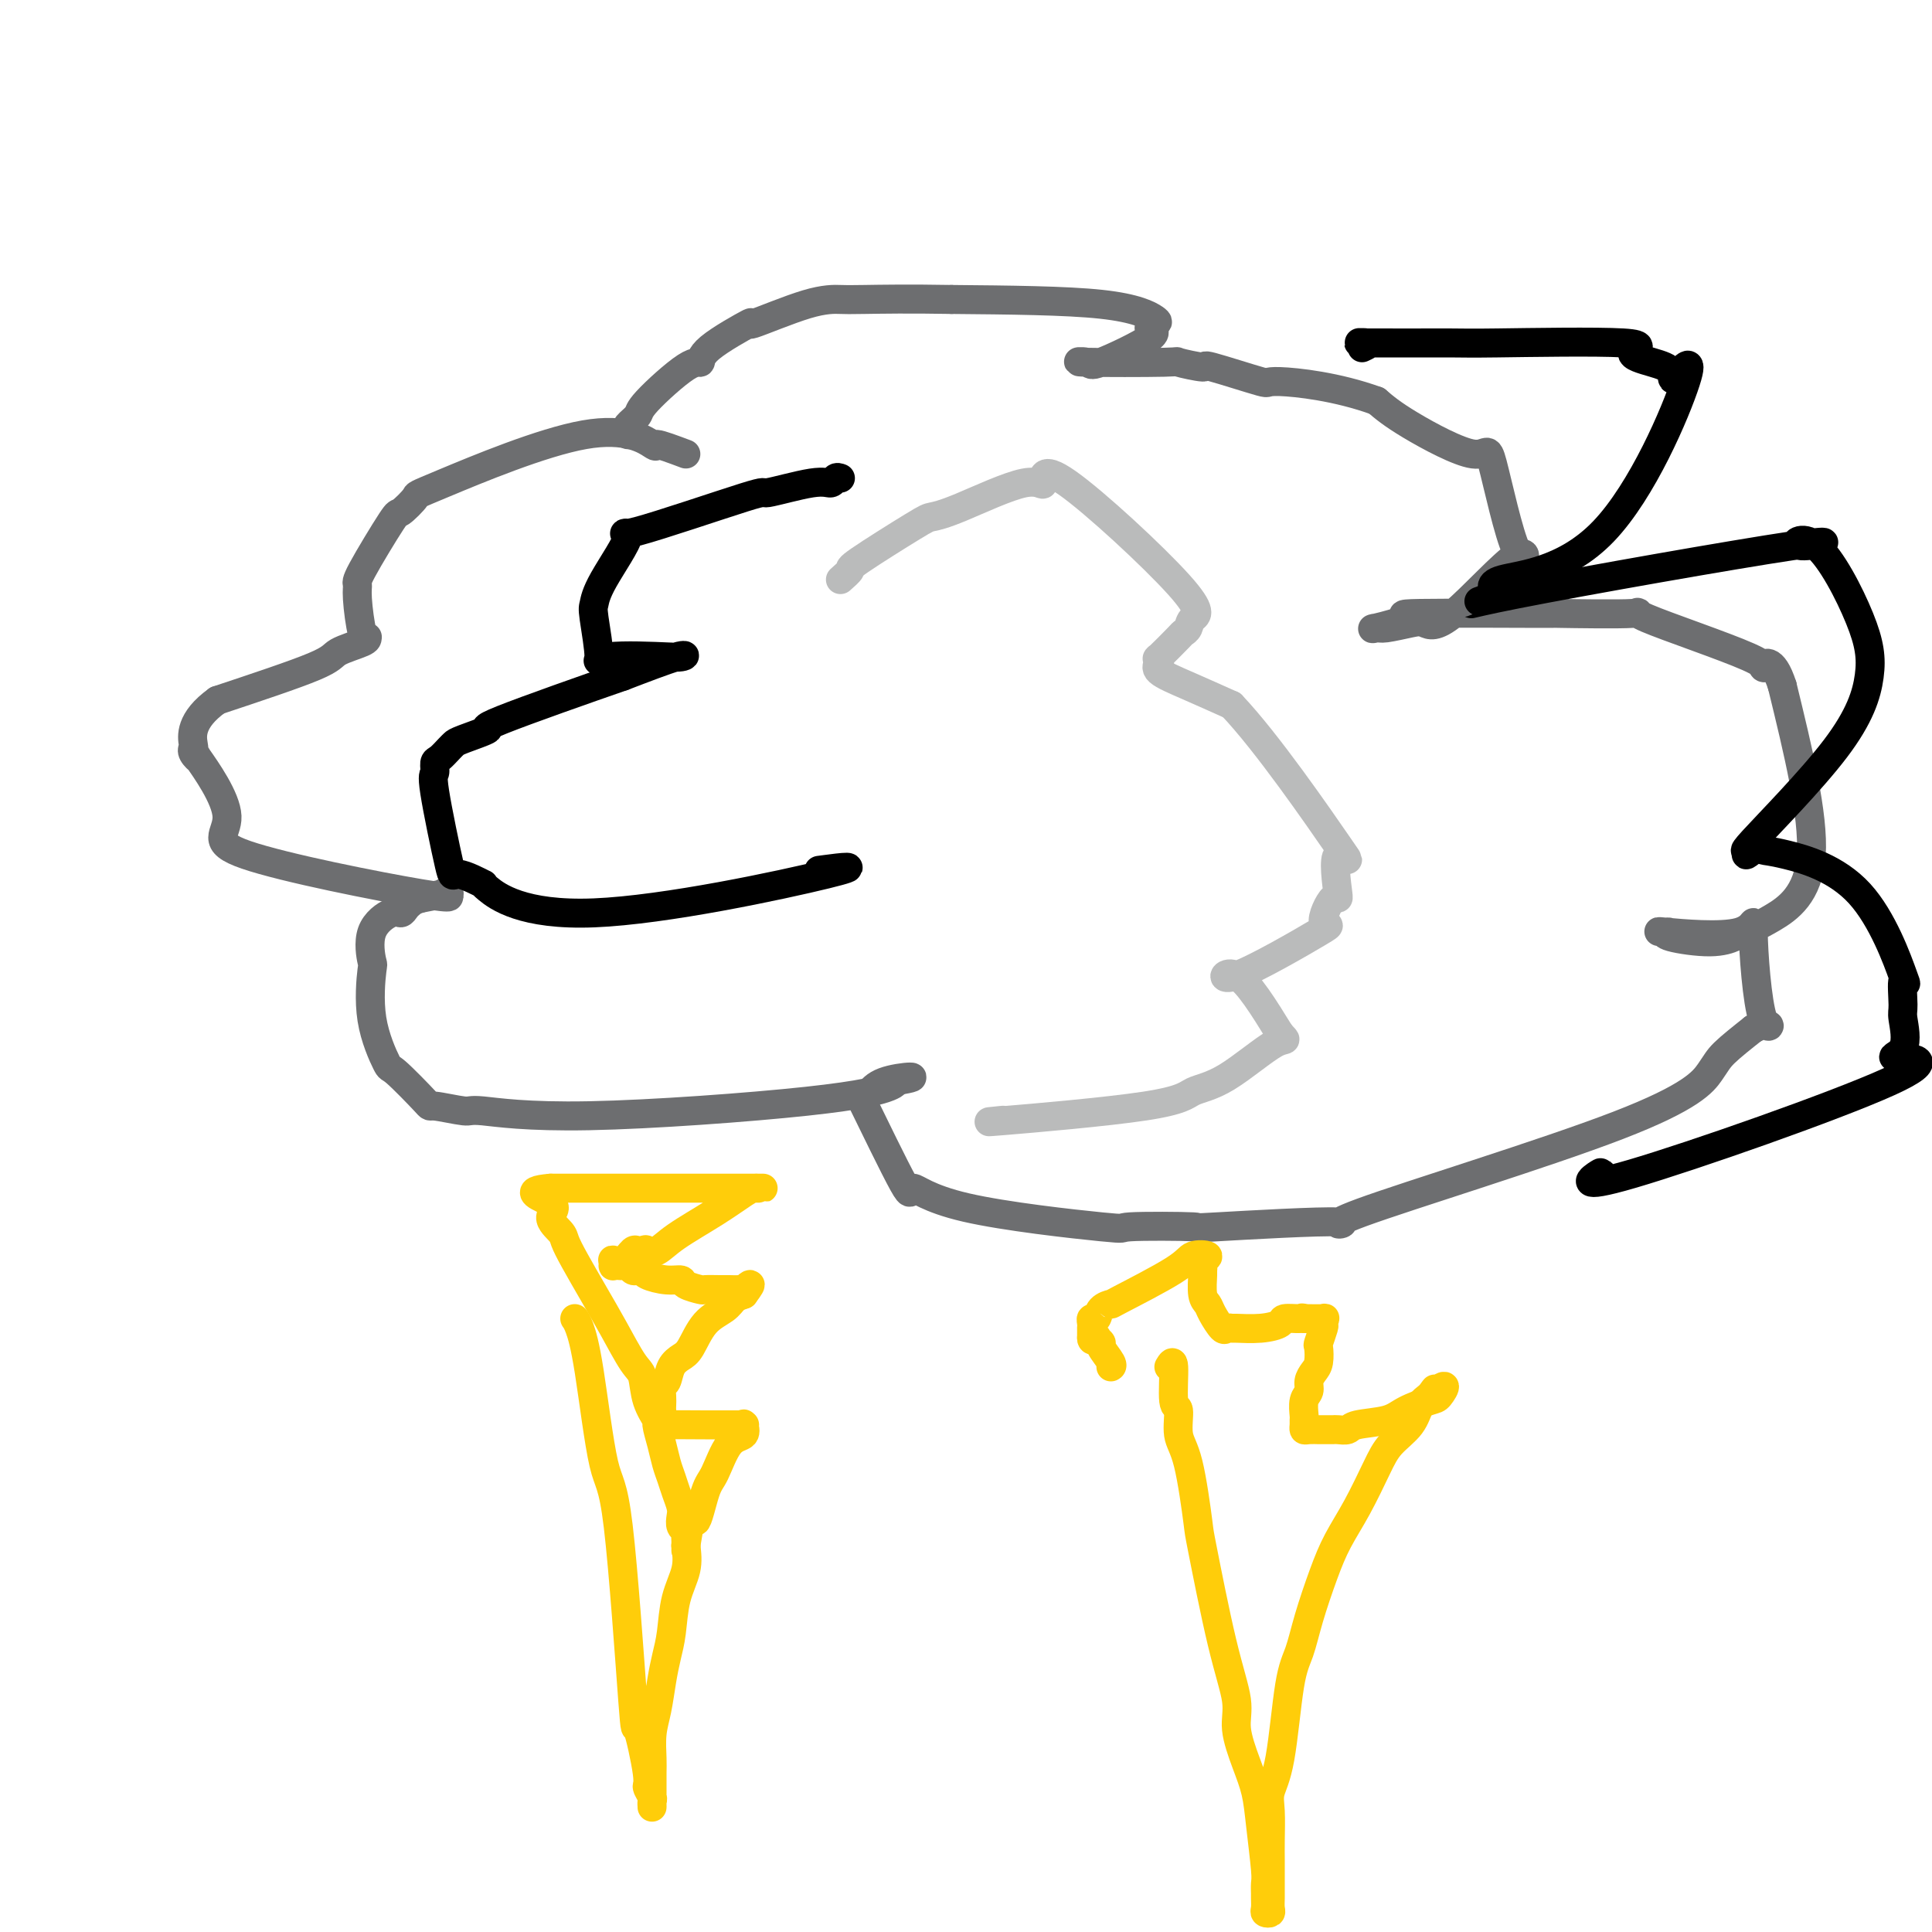 <svg viewBox='0 0 400 400' version='1.1' xmlns='http://www.w3.org/2000/svg' xmlns:xlink='http://www.w3.org/1999/xlink'><g fill='none' stroke='#6D6E70' stroke-width='6' stroke-linecap='round' stroke-linejoin='round'><path d='M142,94c-2.623,-0.983 -5.246,-1.965 -6,-2c-0.754,-0.035 0.362,0.878 -1,0c-1.362,-0.878 -5.200,-3.547 -14,-2c-8.800,1.547 -22.562,7.311 -29,10c-6.438,2.689 -5.553,2.303 -6,3c-0.447,0.697 -2.226,2.479 -3,3c-0.774,0.521 -0.545,-0.217 -2,2c-1.455,2.217 -4.596,7.389 -6,10c-1.404,2.611 -1.070,2.661 -1,3c0.070,0.339 -0.124,0.969 0,3c0.124,2.031 0.565,5.464 1,7c0.435,1.536 0.863,1.174 1,1c0.137,-0.174 -0.016,-0.160 0,0c0.016,0.160 0.200,0.466 -1,1c-1.200,0.534 -3.785,1.298 -5,2c-1.215,0.702 -1.062,1.344 -5,3c-3.938,1.656 -11.969,4.328 -20,7'/><path d='M45,145c-5.780,4.152 -5.231,7.533 -5,9c0.231,1.467 0.142,1.021 0,1c-0.142,-0.021 -0.339,0.383 0,1c0.339,0.617 1.213,1.445 1,1c-0.213,-0.445 -1.513,-2.165 0,0c1.513,2.165 5.840,8.216 6,12c0.160,3.784 -3.846,5.301 4,8c7.846,2.699 27.546,6.579 36,8c8.454,1.421 5.663,0.384 5,0c-0.663,-0.384 0.802,-0.113 1,0c0.198,0.113 -0.870,0.069 -1,0c-0.130,-0.069 0.677,-0.163 0,0c-0.677,0.163 -2.839,0.581 -5,1'/><path d='M87,186c-1.178,0.340 -1.623,0.688 -2,1c-0.377,0.312 -0.686,0.586 -1,1c-0.314,0.414 -0.633,0.969 -1,1c-0.367,0.031 -0.781,-0.460 -2,0c-1.219,0.460 -3.244,1.872 -4,4c-0.756,2.128 -0.243,4.971 0,6c0.243,1.029 0.217,0.245 0,2c-0.217,1.755 -0.624,6.049 0,10c0.624,3.951 2.280,7.560 3,9c0.720,1.440 0.505,0.710 2,2c1.495,1.290 4.702,4.600 6,6c1.298,1.400 0.688,0.888 2,1c1.312,0.112 4.545,0.846 6,1c1.455,0.154 1.133,-0.274 4,0c2.867,0.274 8.923,1.250 22,1c13.077,-0.250 33.175,-1.727 45,-3c11.825,-1.273 15.376,-2.343 17,-3c1.624,-0.657 1.321,-0.902 1,-1c-0.321,-0.098 -0.661,-0.049 -1,0'/><path d='M184,224c9.574,-1.379 2.509,-1.326 -1,0c-3.509,1.326 -3.462,3.925 -4,4c-0.538,0.075 -1.660,-2.375 0,1c1.660,3.375 6.102,12.575 8,16c1.898,3.425 1.254,1.075 2,1c0.746,-0.075 2.884,2.125 11,4c8.116,1.875 22.210,3.425 28,4c5.790,0.575 3.275,0.176 6,0c2.725,-0.176 10.691,-0.129 13,0c2.309,0.129 -1.039,0.341 5,0c6.039,-0.341 21.463,-1.233 25,-1c3.537,0.233 -4.815,1.593 5,-2c9.815,-3.593 37.796,-12.138 53,-18c15.204,-5.862 17.632,-9.040 19,-11c1.368,-1.960 1.677,-2.703 3,-4c1.323,-1.297 3.662,-3.149 6,-5'/><path d='M363,213c4.922,-2.455 3.229,1.409 2,-2c-1.229,-3.409 -1.992,-14.091 -2,-18c-0.008,-3.909 0.741,-1.045 -3,0c-3.741,1.045 -11.972,0.271 -15,0c-3.028,-0.271 -0.854,-0.037 0,0c0.854,0.037 0.387,-0.122 0,0c-0.387,0.122 -0.693,0.525 1,1c1.693,0.475 5.384,1.023 8,1c2.616,-0.023 4.157,-0.617 5,-1c0.843,-0.383 0.989,-0.556 2,-1c1.011,-0.444 2.888,-1.158 6,-3c3.112,-1.842 7.461,-4.812 8,-13c0.539,-8.188 -2.730,-21.594 -6,-35'/><path d='M369,142c-1.999,-6.325 -3.996,-4.637 -4,-4c-0.004,0.637 1.985,0.223 -3,-2c-4.985,-2.223 -16.945,-6.256 -21,-8c-4.055,-1.744 -0.204,-1.197 -3,-1c-2.796,0.197 -12.240,0.046 -15,0c-2.760,-0.046 1.162,0.012 -4,0c-5.162,-0.012 -19.408,-0.093 -25,0c-5.592,0.093 -2.529,0.361 -3,1c-0.471,0.639 -4.475,1.648 -6,2c-1.525,0.352 -0.571,0.047 0,0c0.571,-0.047 0.757,0.163 2,0c1.243,-0.163 3.542,-0.697 5,-1c1.458,-0.303 2.075,-0.373 3,0c0.925,0.373 2.157,1.188 6,-2c3.843,-3.188 10.297,-10.379 13,-12c2.703,-1.621 1.655,2.328 0,-1c-1.655,-3.328 -3.918,-13.933 -5,-18c-1.082,-4.067 -0.984,-1.595 -4,-2c-3.016,-0.405 -9.148,-3.687 -13,-6c-3.852,-2.313 -5.426,-3.656 -7,-5'/><path d='M285,83c-8.160,-2.967 -16.560,-3.885 -20,-4c-3.440,-0.115 -1.918,0.572 -4,0c-2.082,-0.572 -7.767,-2.402 -10,-3c-2.233,-0.598 -1.014,0.035 -2,0c-0.986,-0.035 -4.176,-0.737 -5,-1c-0.824,-0.263 0.717,-0.088 -3,0c-3.717,0.088 -12.693,0.087 -16,0c-3.307,-0.087 -0.947,-0.262 0,0c0.947,0.262 0.479,0.959 3,0c2.521,-0.959 8.031,-3.574 10,-5c1.969,-1.426 0.398,-1.664 0,-2c-0.398,-0.336 0.378,-0.770 1,-1c0.622,-0.230 1.091,-0.254 0,-1c-1.091,-0.746 -3.740,-2.213 -11,-3c-7.260,-0.787 -19.130,-0.893 -31,-1'/><path d='M197,62c-8.634,-0.157 -14.719,-0.050 -18,0c-3.281,0.050 -3.759,0.043 -5,0c-1.241,-0.043 -3.246,-0.123 -7,1c-3.754,1.123 -9.258,3.447 -11,4c-1.742,0.553 0.279,-0.665 -1,0c-1.279,0.665 -5.857,3.213 -8,5c-2.143,1.787 -1.850,2.811 -2,3c-0.150,0.189 -0.744,-0.458 -3,1c-2.256,1.458 -6.174,5.021 -8,7c-1.826,1.979 -1.561,2.373 -2,3c-0.439,0.627 -1.582,1.488 -2,2c-0.418,0.512 -0.113,0.676 0,1c0.113,0.324 0.032,0.807 0,1c-0.032,0.193 -0.016,0.097 0,0'/></g>
<g fill='none' stroke='#000000' stroke-width='6' stroke-linecap='round' stroke-linejoin='round'><path d='M174,99c-0.356,-0.132 -0.712,-0.263 -1,0c-0.288,0.263 -0.510,0.921 -1,1c-0.490,0.079 -1.250,-0.421 -4,0c-2.750,0.421 -7.490,1.764 -9,2c-1.510,0.236 0.208,-0.634 -5,1c-5.208,1.634 -17.344,5.772 -22,7c-4.656,1.228 -1.831,-0.454 -2,1c-0.169,1.454 -3.332,6.042 -5,9c-1.668,2.958 -1.841,4.285 -2,5c-0.159,0.715 -0.305,0.818 0,3c0.305,2.182 1.062,6.442 1,8c-0.062,1.558 -0.944,0.415 2,0c2.944,-0.415 9.714,-0.100 12,0c2.286,0.100 0.087,-0.014 0,0c-0.087,0.014 1.938,0.158 3,0c1.062,-0.158 1.161,-0.616 -1,0c-2.161,0.616 -6.580,2.308 -11,4'/><path d='M129,140c-7.410,2.565 -19.935,6.976 -25,9c-5.065,2.024 -2.670,1.660 -3,2c-0.330,0.340 -3.385,1.385 -5,2c-1.615,0.615 -1.791,0.799 -2,1c-0.209,0.201 -0.451,0.418 -1,1c-0.549,0.582 -1.404,1.528 -2,2c-0.596,0.472 -0.932,0.471 -1,1c-0.068,0.529 0.132,1.590 0,2c-0.132,0.410 -0.594,0.169 0,4c0.594,3.831 2.246,11.733 3,15c0.754,3.267 0.609,1.900 2,2c1.391,0.100 4.318,1.666 5,2c0.682,0.334 -0.881,-0.565 1,1c1.881,1.565 7.205,5.595 22,5c14.795,-0.595 39.060,-5.814 48,-8c8.940,-2.186 2.554,-1.339 0,-1c-2.554,0.339 -1.277,0.169 0,0'/><path d='M282,72c0.913,-0.424 1.826,-0.847 1,-1c-0.826,-0.153 -3.392,-0.035 0,0c3.392,0.035 12.742,-0.012 17,0c4.258,0.012 3.426,0.085 10,0c6.574,-0.085 20.555,-0.328 26,0c5.445,0.328 2.354,1.226 2,2c-0.354,0.774 2.030,1.425 4,2c1.970,0.575 3.526,1.073 4,2c0.474,0.927 -0.134,2.284 1,1c1.134,-1.284 4.008,-5.209 2,1c-2.008,6.209 -8.900,22.553 -17,31c-8.100,8.447 -17.408,8.996 -21,10c-3.592,1.004 -1.467,2.463 -1,3c0.467,0.537 -0.724,0.154 -1,0c-0.276,-0.154 0.362,-0.077 1,0'/><path d='M310,123c-5.928,2.633 -9.747,2.714 4,0c13.747,-2.714 45.059,-8.224 57,-10c11.941,-1.776 4.511,0.181 2,0c-2.511,-0.181 -0.102,-2.501 3,0c3.102,2.501 6.899,9.822 9,15c2.101,5.178 2.508,8.213 2,12c-0.508,3.787 -1.930,8.324 -7,15c-5.070,6.676 -13.788,15.490 -17,19c-3.212,3.510 -0.918,1.717 0,1c0.918,-0.717 0.459,-0.359 0,0'/><path d='M363,175c-2.725,3.322 -1.037,1.626 0,1c1.037,-0.626 1.423,-0.184 2,0c0.577,0.184 1.346,0.109 5,1c3.654,0.891 10.193,2.749 15,8c4.807,5.251 7.881,13.897 9,17c1.119,3.103 0.284,0.664 0,1c-0.284,0.336 -0.018,3.449 0,5c0.018,1.551 -0.213,1.542 0,3c0.213,1.458 0.869,4.385 0,6c-0.869,1.615 -3.263,1.918 -1,2c2.263,0.082 9.184,-0.058 -2,5c-11.184,5.058 -40.472,15.315 -53,19c-12.528,3.685 -8.296,0.800 -7,0c1.296,-0.800 -0.344,0.486 -1,1c-0.656,0.514 -0.328,0.257 0,0'/></g>
<g fill='none' stroke='#BABBBB' stroke-width='6' stroke-linecap='round' stroke-linejoin='round'><path d='M174,120c0.926,-0.816 1.852,-1.632 2,-2c0.148,-0.368 -0.484,-0.287 2,-2c2.484,-1.713 8.082,-5.221 11,-7c2.918,-1.779 3.157,-1.831 4,-2c0.843,-0.169 2.292,-0.456 6,-2c3.708,-1.544 9.677,-4.345 13,-5c3.323,-0.655 4.002,0.836 4,0c-0.002,-0.836 -0.684,-4.000 5,0c5.684,4.000 17.733,15.162 23,21c5.267,5.838 3.750,6.350 3,7c-0.750,0.650 -0.733,1.438 -1,2c-0.267,0.562 -0.816,0.899 -1,1c-0.184,0.101 -0.001,-0.034 -1,1c-0.999,1.034 -3.180,3.238 -4,4c-0.820,0.762 -0.278,0.083 0,0c0.278,-0.083 0.291,0.431 0,1c-0.291,0.569 -0.886,1.192 0,2c0.886,0.808 3.253,1.802 6,3c2.747,1.198 5.873,2.599 9,4'/><path d='M255,146c7.304,7.662 18.065,23.316 22,29c3.935,5.684 1.043,1.398 0,2c-1.043,0.602 -0.237,6.093 0,8c0.237,1.907 -0.096,0.232 -1,1c-0.904,0.768 -2.377,3.979 -2,5c0.377,1.021 2.606,-0.149 -1,2c-3.606,2.149 -13.048,7.617 -17,9c-3.952,1.383 -2.415,-1.319 0,0c2.415,1.319 5.707,6.660 9,12'/><path d='M265,214c1.669,1.924 1.341,0.733 -1,2c-2.341,1.267 -6.696,4.991 -10,7c-3.304,2.009 -5.558,2.304 -7,3c-1.442,0.696 -2.071,1.794 -10,3c-7.929,1.206 -23.156,2.519 -29,3c-5.844,0.481 -2.304,0.129 -1,0c1.304,-0.129 0.373,-0.037 0,0c-0.373,0.037 -0.186,0.018 0,0'/></g>
<g fill='none' stroke='#FFCD0A' stroke-width='6' stroke-linecap='round' stroke-linejoin='round'><path d='M119,273c0.269,0.373 0.538,0.746 1,2c0.462,1.254 1.117,3.388 2,9c0.883,5.612 1.996,14.702 3,19c1.004,4.298 1.900,3.805 3,13c1.100,9.195 2.404,28.078 3,36c0.596,7.922 0.485,4.882 1,6c0.515,1.118 1.655,6.395 2,9c0.345,2.605 -0.104,2.540 0,3c0.104,0.460 0.760,1.445 1,2c0.240,0.555 0.064,0.678 0,1c-0.064,0.322 -0.017,0.841 0,1c0.017,0.159 0.005,-0.044 0,0c-0.005,0.044 -0.001,0.334 0,0c0.001,-0.334 -0.001,-1.292 0,-2c0.001,-0.708 0.003,-1.167 0,-2c-0.003,-0.833 -0.012,-2.042 0,-3c0.012,-0.958 0.045,-1.666 0,-3c-0.045,-1.334 -0.166,-3.295 0,-5c0.166,-1.705 0.621,-3.154 1,-5c0.379,-1.846 0.683,-4.089 1,-6c0.317,-1.911 0.646,-3.490 1,-5c0.354,-1.510 0.734,-2.951 1,-5c0.266,-2.049 0.418,-4.705 1,-7c0.582,-2.295 1.595,-4.227 2,-6c0.405,-1.773 0.203,-3.386 0,-5'/><path d='M142,320c1.437,-9.008 1.531,-5.028 2,-5c0.469,0.028 1.313,-3.895 2,-6c0.687,-2.105 1.218,-2.392 2,-4c0.782,-1.608 1.817,-4.536 3,-6c1.183,-1.464 2.515,-1.464 3,-2c0.485,-0.536 0.124,-1.608 0,-2c-0.124,-0.392 -0.011,-0.105 0,0c0.011,0.105 -0.082,0.028 0,0c0.082,-0.028 0.338,-0.007 0,0c-0.338,0.007 -1.270,0.002 -2,0c-0.730,-0.002 -1.259,0.000 -2,0c-0.741,-0.000 -1.695,-0.003 -2,0c-0.305,0.003 0.037,0.012 -2,0c-2.037,-0.012 -6.455,-0.045 -8,0c-1.545,0.045 -0.218,0.167 0,0c0.218,-0.167 -0.673,-0.625 -1,-1c-0.327,-0.375 -0.088,-0.668 0,-1c0.088,-0.332 0.027,-0.703 0,-1c-0.027,-0.297 -0.019,-0.520 0,-1c0.019,-0.480 0.050,-1.217 0,-2c-0.050,-0.783 -0.180,-1.610 0,-2c0.180,-0.390 0.669,-0.341 1,-1c0.331,-0.659 0.505,-2.025 1,-3c0.495,-0.975 1.312,-1.560 2,-2c0.688,-0.440 1.248,-0.734 2,-2c0.752,-1.266 1.696,-3.504 3,-5c1.304,-1.496 2.966,-2.249 4,-3c1.034,-0.751 1.438,-1.500 2,-2c0.562,-0.500 1.281,-0.750 2,-1'/><path d='M154,268c2.621,-3.475 0.674,-1.663 0,-1c-0.674,0.663 -0.076,0.178 0,0c0.076,-0.178 -0.369,-0.048 -1,0c-0.631,0.048 -1.448,0.014 -2,0c-0.552,-0.014 -0.838,-0.006 -1,0c-0.162,0.006 -0.199,0.012 -1,0c-0.801,-0.012 -2.366,-0.041 -3,0c-0.634,0.041 -0.338,0.152 -1,0c-0.662,-0.152 -2.282,-0.566 -3,-1c-0.718,-0.434 -0.535,-0.887 -1,-1c-0.465,-0.113 -1.578,0.114 -3,0c-1.422,-0.114 -3.155,-0.570 -4,-1c-0.845,-0.430 -0.804,-0.833 -1,-1c-0.196,-0.167 -0.630,-0.097 -1,0c-0.370,0.097 -0.677,0.222 -1,0c-0.323,-0.222 -0.661,-0.791 -1,-1c-0.339,-0.209 -0.679,-0.060 -1,0c-0.321,0.060 -0.623,0.030 -1,0c-0.377,-0.030 -0.827,-0.058 -1,0c-0.173,0.058 -0.068,0.204 0,0c0.068,-0.204 0.098,-0.759 0,-1c-0.098,-0.241 -0.325,-0.170 0,0c0.325,0.170 1.200,0.437 2,0c0.800,-0.437 1.523,-1.579 2,-2c0.477,-0.421 0.708,-0.120 1,0c0.292,0.120 0.646,0.060 1,0'/><path d='M133,259c0.915,-0.495 0.703,-0.234 1,0c0.297,0.234 1.102,0.441 2,0c0.898,-0.441 1.889,-1.530 4,-3c2.111,-1.470 5.341,-3.322 8,-5c2.659,-1.678 4.748,-3.182 6,-4c1.252,-0.818 1.667,-0.951 2,-1c0.333,-0.049 0.585,-0.013 1,0c0.415,0.013 0.993,0.003 1,0c0.007,-0.003 -0.555,-0.001 -1,0c-0.445,0.001 -0.771,0.000 -2,0c-1.229,-0.000 -3.359,-0.000 -5,0c-1.641,0.000 -2.791,0.000 -4,0c-1.209,-0.000 -2.475,-0.000 -4,0c-1.525,0.000 -3.309,0.000 -5,0c-1.691,-0.000 -3.288,-0.000 -5,0c-1.712,0.000 -3.537,0.000 -5,0c-1.463,-0.000 -2.563,-0.000 -4,0c-1.437,0.000 -3.212,0.000 -4,0c-0.788,-0.000 -0.590,-0.000 -1,0c-0.410,0.000 -1.430,0.000 -2,0c-0.570,-0.000 -0.692,-0.000 -1,0c-0.308,0.000 -0.802,0.000 -1,0c-0.198,-0.000 -0.099,-0.000 0,0'/><path d='M114,246c-6.623,0.540 -1.679,1.891 0,3c1.679,1.109 0.094,1.975 0,3c-0.094,1.025 1.303,2.210 2,3c0.697,0.790 0.694,1.185 1,2c0.306,0.815 0.923,2.050 2,4c1.077,1.950 2.616,4.614 4,7c1.384,2.386 2.613,4.493 4,7c1.387,2.507 2.931,5.415 4,7c1.069,1.585 1.662,1.848 2,3c0.338,1.152 0.419,3.193 1,5c0.581,1.807 1.661,3.379 2,4c0.339,0.621 -0.064,0.291 0,1c0.064,0.709 0.595,2.459 1,4c0.405,1.541 0.683,2.874 1,4c0.317,1.126 0.672,2.046 1,3c0.328,0.954 0.627,1.943 1,3c0.373,1.057 0.818,2.181 1,3c0.182,0.819 0.101,1.333 0,2c-0.101,0.667 -0.223,1.488 0,2c0.223,0.512 0.792,0.715 1,1c0.208,0.285 0.056,0.651 0,1c-0.056,0.349 -0.015,0.681 0,1c0.015,0.319 0.004,0.624 0,1c-0.004,0.376 -0.001,0.822 0,1c0.001,0.178 0.001,0.089 0,0'/><path d='M242,283c0.456,-0.766 0.912,-1.533 1,0c0.088,1.533 -0.193,5.365 0,7c0.193,1.635 0.861,1.074 1,2c0.139,0.926 -0.252,3.338 0,5c0.252,1.662 1.147,2.572 2,6c0.853,3.428 1.663,9.373 2,12c0.337,2.627 0.201,1.937 1,6c0.799,4.063 2.532,12.878 4,19c1.468,6.122 2.669,9.549 3,12c0.331,2.451 -0.209,3.924 0,6c0.209,2.076 1.166,4.754 2,7c0.834,2.246 1.544,4.059 2,6c0.456,1.941 0.658,4.011 1,7c0.342,2.989 0.824,6.899 1,9c0.176,2.101 0.046,2.395 0,3c-0.046,0.605 -0.009,1.522 0,2c0.009,0.478 -0.012,0.518 0,1c0.012,0.482 0.056,1.405 0,2c-0.056,0.595 -0.211,0.862 0,1c0.211,0.138 0.789,0.147 1,0c0.211,-0.147 0.057,-0.451 0,-1c-0.057,-0.549 -0.015,-1.344 0,-2c0.015,-0.656 0.005,-1.172 0,-2c-0.005,-0.828 -0.003,-1.967 0,-3c0.003,-1.033 0.007,-1.960 0,-3c-0.007,-1.040 -0.024,-2.192 0,-4c0.024,-1.808 0.090,-4.270 0,-6c-0.090,-1.730 -0.334,-2.727 0,-4c0.334,-1.273 1.247,-2.821 2,-7c0.753,-4.179 1.345,-10.990 2,-15c0.655,-4.010 1.374,-5.220 2,-7c0.626,-1.780 1.158,-4.131 2,-7c0.842,-2.869 1.995,-6.255 3,-9c1.005,-2.745 1.862,-4.848 3,-7c1.138,-2.152 2.556,-4.352 4,-7c1.444,-2.648 2.915,-5.746 4,-8c1.085,-2.254 1.786,-3.666 3,-5c1.214,-1.334 2.942,-2.590 4,-4c1.058,-1.410 1.445,-2.974 2,-4c0.555,-1.026 1.277,-1.513 2,-2'/><path d='M296,289c1.794,-2.456 0.780,-1.097 1,-1c0.220,0.097 1.675,-1.067 2,-1c0.325,0.067 -0.480,1.366 -1,2c-0.520,0.634 -0.754,0.605 -2,1c-1.246,0.395 -3.503,1.216 -5,2c-1.497,0.784 -2.232,1.531 -4,2c-1.768,0.469 -4.568,0.662 -6,1c-1.432,0.338 -1.497,0.823 -2,1c-0.503,0.177 -1.446,0.047 -2,0c-0.554,-0.047 -0.721,-0.013 -1,0c-0.279,0.013 -0.670,0.003 -1,0c-0.330,-0.003 -0.600,-0.000 -1,0c-0.400,0.000 -0.930,-0.003 -1,0c-0.070,0.003 0.321,0.011 0,0c-0.321,-0.011 -1.354,-0.043 -2,0c-0.646,0.043 -0.906,0.159 -1,0c-0.094,-0.159 -0.021,-0.595 0,-1c0.021,-0.405 -0.009,-0.780 0,-1c0.009,-0.220 0.058,-0.286 0,-1c-0.058,-0.714 -0.222,-2.077 0,-3c0.222,-0.923 0.830,-1.407 1,-2c0.170,-0.593 -0.099,-1.294 0,-2c0.099,-0.706 0.566,-1.415 1,-2c0.434,-0.585 0.834,-1.045 1,-2c0.166,-0.955 0.096,-2.403 0,-3c-0.096,-0.597 -0.219,-0.342 0,-1c0.219,-0.658 0.780,-2.229 1,-3c0.220,-0.771 0.100,-0.743 0,-1c-0.100,-0.257 -0.181,-0.800 0,-1c0.181,-0.200 0.623,-0.057 0,0c-0.623,0.057 -2.312,0.029 -4,0'/><path d='M270,273c-0.668,-0.298 -0.337,-0.041 -1,0c-0.663,0.041 -2.320,-0.132 -3,0c-0.680,0.132 -0.381,0.571 -1,1c-0.619,0.429 -2.154,0.850 -4,1c-1.846,0.150 -4.004,0.031 -5,0c-0.996,-0.031 -0.830,0.027 -1,0c-0.170,-0.027 -0.676,-0.141 -1,0c-0.324,0.141 -0.465,0.535 -1,0c-0.535,-0.535 -1.464,-1.999 -2,-3c-0.536,-1.001 -0.679,-1.539 -1,-2c-0.321,-0.461 -0.820,-0.844 -1,-2c-0.180,-1.156 -0.042,-3.084 0,-4c0.042,-0.916 -0.013,-0.821 0,-1c0.013,-0.179 0.094,-0.631 0,-1c-0.094,-0.369 -0.363,-0.655 0,-1c0.363,-0.345 1.357,-0.748 1,-1c-0.357,-0.252 -2.064,-0.353 -3,0c-0.936,0.353 -1.101,1.160 -4,3c-2.899,1.840 -8.532,4.713 -11,6c-2.468,1.287 -1.772,0.989 -2,1c-0.228,0.011 -1.382,0.333 -2,1c-0.618,0.667 -0.702,1.680 -1,2c-0.298,0.320 -0.812,-0.052 -1,0c-0.188,0.052 -0.050,0.529 0,1c0.050,0.471 0.014,0.934 0,1c-0.014,0.066 -0.004,-0.267 0,0c0.004,0.267 0.002,1.133 0,2'/><path d='M226,277c-0.064,0.943 0.775,0.302 1,0c0.225,-0.302 -0.164,-0.263 0,0c0.164,0.263 0.881,0.750 1,1c0.119,0.250 -0.360,0.263 0,1c0.360,0.737 1.561,2.198 2,3c0.439,0.802 0.118,0.947 0,1c-0.118,0.053 -0.034,0.015 0,0c0.034,-0.015 0.017,-0.008 0,0'/></g>
</svg>